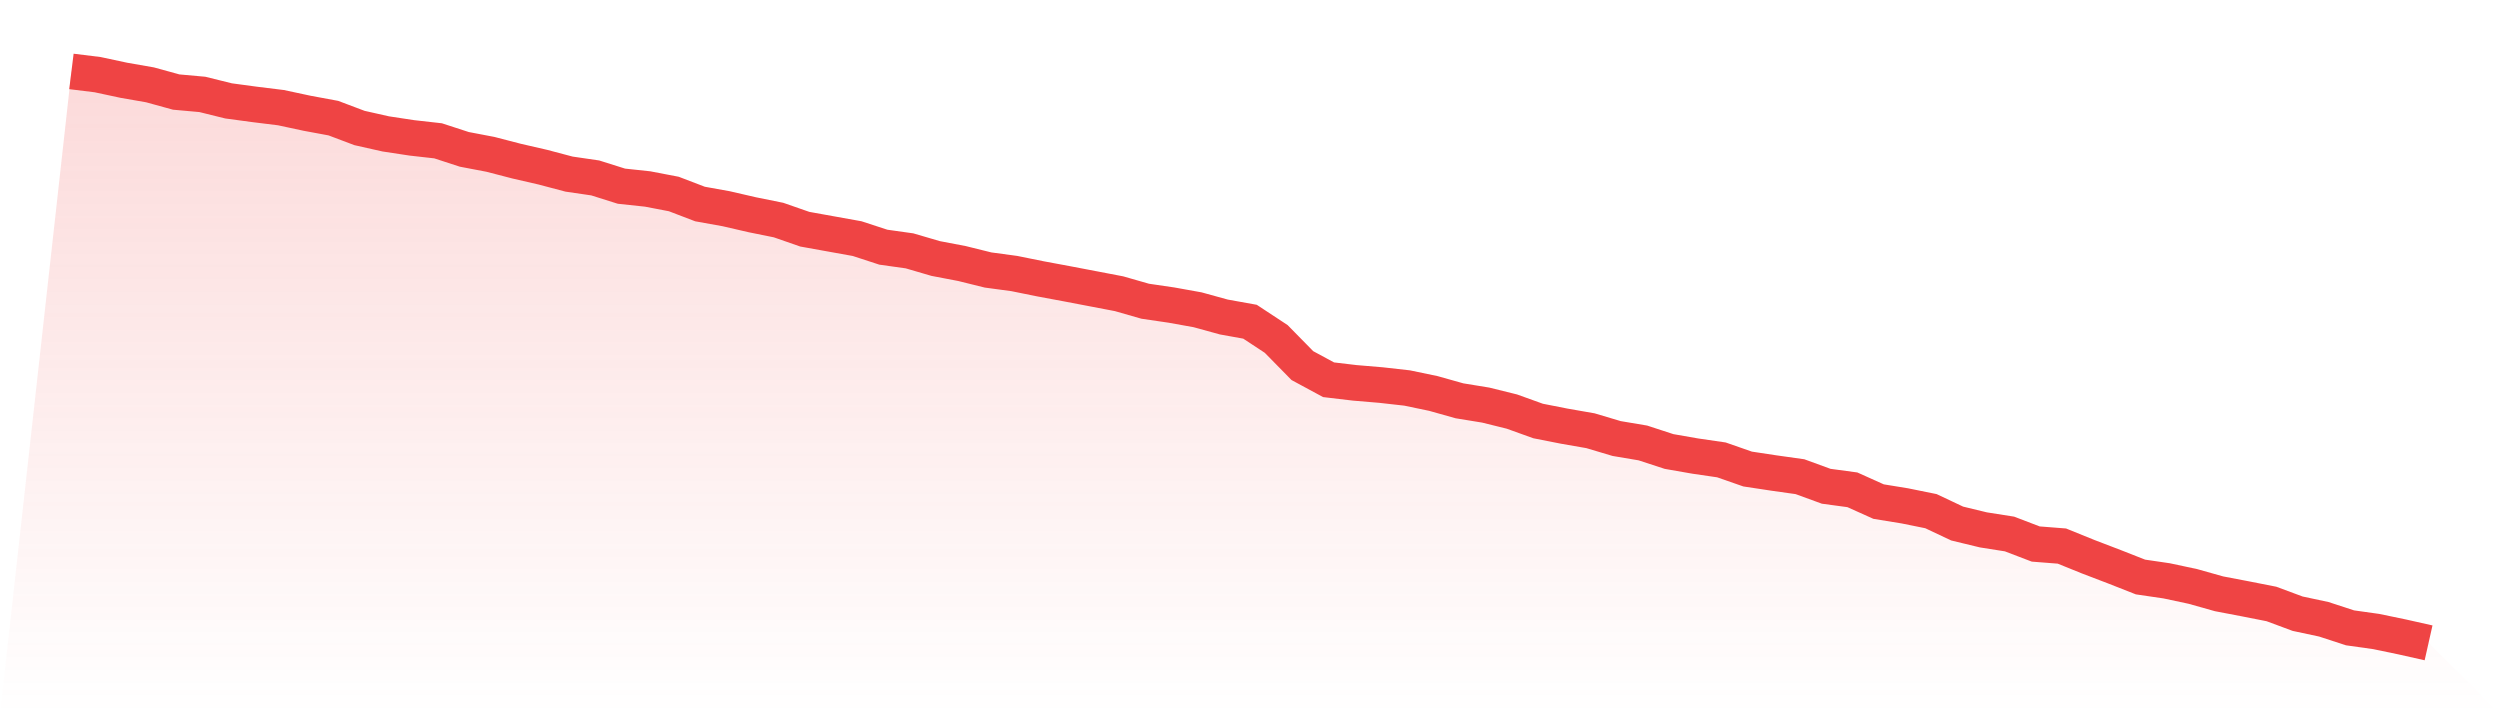 <svg viewBox="0 0 140 40" xmlns="http://www.w3.org/2000/svg">
<defs>
<linearGradient id="gradient" x1="0" x2="0" y1="0" y2="1">
<stop offset="0%" stop-color="#ef4444" stop-opacity="0.2"/>
<stop offset="100%" stop-color="#ef4444" stop-opacity="0"/>
</linearGradient>
</defs>
<path d="M4,4 L4,4 L5.467,4.181 L6.933,4.495 L8.4,4.751 L9.867,5.155 L11.333,5.287 L12.8,5.65 L14.267,5.848 L15.733,6.029 L17.2,6.343 L18.667,6.615 L20.133,7.168 L21.6,7.498 L23.067,7.721 L24.533,7.886 L26,8.364 L27.467,8.644 L28.933,9.024 L30.4,9.362 L31.867,9.75 L33.333,9.964 L34.8,10.426 L36.267,10.583 L37.733,10.864 L39.2,11.425 L40.667,11.689 L42.133,12.027 L43.6,12.324 L45.067,12.835 L46.533,13.099 L48,13.363 L49.467,13.842 L50.933,14.048 L52.4,14.477 L53.867,14.757 L55.333,15.12 L56.8,15.318 L58.267,15.615 L59.733,15.888 L61.2,16.168 L62.667,16.449 L64.133,16.869 L65.6,17.084 L67.067,17.348 L68.533,17.752 L70,18.016 L71.467,18.981 L72.933,20.474 L74.4,21.266 L75.867,21.44 L77.333,21.563 L78.8,21.728 L80.267,22.034 L81.733,22.446 L83.2,22.685 L84.667,23.048 L86.133,23.576 L87.6,23.865 L89.067,24.121 L90.533,24.558 L92,24.805 L93.467,25.284 L94.933,25.54 L96.4,25.754 L97.867,26.266 L99.333,26.488 L100.8,26.695 L102.267,27.231 L103.733,27.429 L105.2,28.089 L106.667,28.328 L108.133,28.625 L109.6,29.318 L111.067,29.673 L112.533,29.904 L114,30.465 L115.467,30.58 L116.933,31.174 L118.4,31.735 L119.867,32.312 L121.333,32.527 L122.8,32.84 L124.267,33.253 L125.733,33.533 L127.2,33.822 L128.667,34.367 L130.133,34.68 L131.6,35.159 L133.067,35.365 L134.533,35.67 L136,36 L140,40 L0,40 z" fill="url(#gradient)"/>
<path d="M4,4 L4,4 L5.467,4.181 L6.933,4.495 L8.4,4.751 L9.867,5.155 L11.333,5.287 L12.8,5.65 L14.267,5.848 L15.733,6.029 L17.2,6.343 L18.667,6.615 L20.133,7.168 L21.6,7.498 L23.067,7.721 L24.533,7.886 L26,8.364 L27.467,8.644 L28.933,9.024 L30.4,9.362 L31.867,9.75 L33.333,9.964 L34.8,10.426 L36.267,10.583 L37.733,10.864 L39.2,11.425 L40.667,11.689 L42.133,12.027 L43.6,12.324 L45.067,12.835 L46.533,13.099 L48,13.363 L49.467,13.842 L50.933,14.048 L52.4,14.477 L53.867,14.757 L55.333,15.12 L56.8,15.318 L58.267,15.615 L59.733,15.888 L61.2,16.168 L62.667,16.449 L64.133,16.869 L65.6,17.084 L67.067,17.348 L68.533,17.752 L70,18.016 L71.467,18.981 L72.933,20.474 L74.4,21.266 L75.867,21.44 L77.333,21.563 L78.8,21.728 L80.267,22.034 L81.733,22.446 L83.2,22.685 L84.667,23.048 L86.133,23.576 L87.6,23.865 L89.067,24.121 L90.533,24.558 L92,24.805 L93.467,25.284 L94.933,25.54 L96.4,25.754 L97.867,26.266 L99.333,26.488 L100.8,26.695 L102.267,27.231 L103.733,27.429 L105.2,28.089 L106.667,28.328 L108.133,28.625 L109.6,29.318 L111.067,29.673 L112.533,29.904 L114,30.465 L115.467,30.58 L116.933,31.174 L118.4,31.735 L119.867,32.312 L121.333,32.527 L122.8,32.84 L124.267,33.253 L125.733,33.533 L127.2,33.822 L128.667,34.367 L130.133,34.68 L131.6,35.159 L133.067,35.365 L134.533,35.67 L136,36" fill="none" stroke="#ef4444" stroke-width="2"/>
</svg>